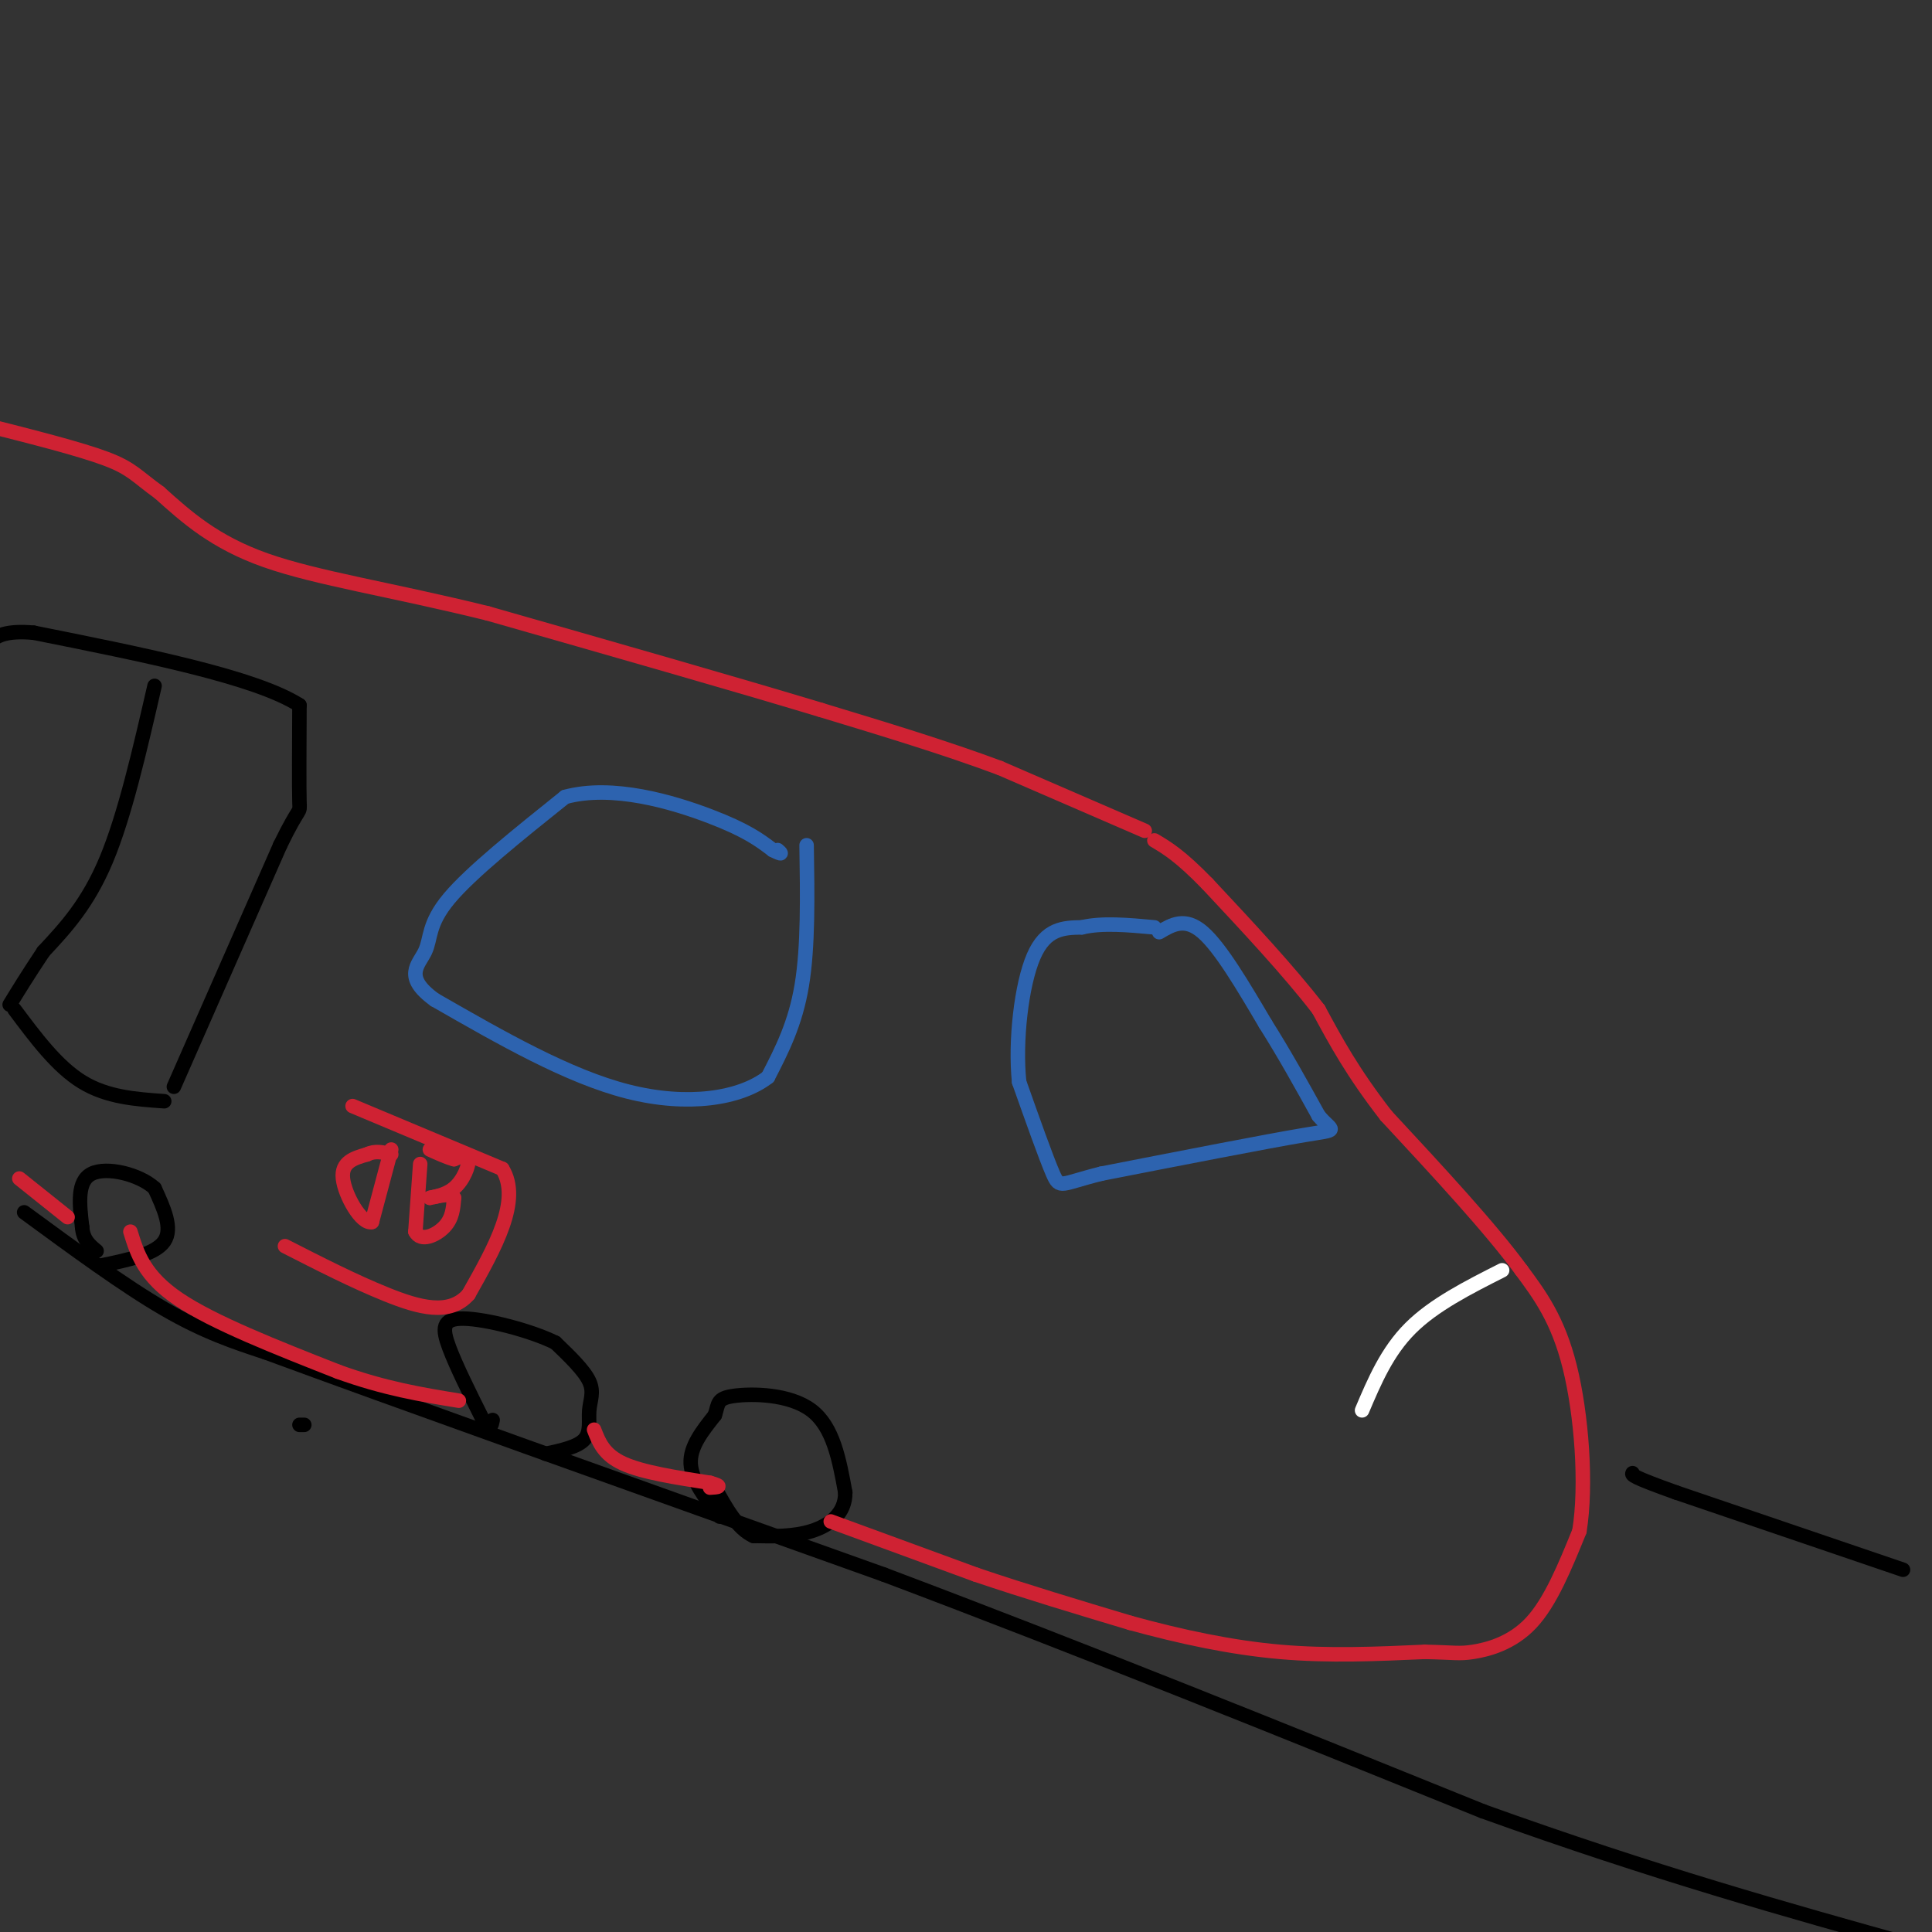<svg viewBox='0 0 400 400' version='1.1' xmlns='http://www.w3.org/2000/svg' xmlns:xlink='http://www.w3.org/1999/xlink'><rect x="0" y="0" width="400" height="400" fill="#333333" stroke="none"/><g fill='none' stroke='rgb(0,0,0)' stroke-width='3' stroke-linecap='round' stroke-linejoin='round'><path d='M5,251c10.333,7.583 20.667,15.167 29,20c8.333,4.833 14.667,6.917 21,9'/><path d='M55,280c24.833,9.167 76.417,27.583 128,46'/><path d='M183,326c42.000,15.833 83.000,32.417 124,49'/><path d='M307,375c35.667,12.833 62.833,20.417 90,28'/><path d='M397,403c16.667,4.333 13.333,1.167 10,-2'/><path d='M394,325c0.000,0.000 -47.000,-16.000 -47,-16'/><path d='M347,309c-9.333,-3.333 -9.167,-3.667 -9,-4'/><path d='M63,295c0.000,0.000 -1.000,0.000 -1,0'/><path d='M149,314c-2.917,-3.750 -5.833,-7.500 -6,-11c-0.167,-3.500 2.417,-6.750 5,-10'/><path d='M148,293c0.810,-2.429 0.333,-3.500 4,-4c3.667,-0.500 11.476,-0.429 16,3c4.524,3.429 5.762,10.214 7,17'/><path d='M175,309c0.067,4.378 -3.267,6.822 -7,8c-3.733,1.178 -7.867,1.089 -12,1'/><path d='M156,318c-3.333,-1.500 -5.667,-5.750 -8,-10'/><path d='M113,301c3.310,-0.720 6.619,-1.440 8,-3c1.381,-1.560 0.833,-3.958 1,-6c0.167,-2.042 1.048,-3.726 0,-6c-1.048,-2.274 -4.024,-5.137 -7,-8'/><path d='M115,278c-5.119,-2.548 -14.417,-4.917 -19,-5c-4.583,-0.083 -4.452,2.119 -3,6c1.452,3.881 4.226,9.440 7,15'/><path d='M100,294c1.500,2.500 1.750,1.250 2,0'/><path d='M21,262c5.583,-1.167 11.167,-2.333 13,-5c1.833,-2.667 -0.083,-6.833 -2,-11'/><path d='M32,246c-3.111,-2.867 -9.889,-4.533 -13,-3c-3.111,1.533 -2.556,6.267 -2,11'/><path d='M17,254c0.167,2.667 1.583,3.833 3,5'/></g>
<g fill='none' stroke='rgb(207,34,51)' stroke-width='3' stroke-linecap='round' stroke-linejoin='round'><path d='M4,244c0.000,0.000 10.000,8.000 10,8'/><path d='M27,255c1.417,4.583 2.833,9.167 10,14c7.167,4.833 20.083,9.917 33,15'/><path d='M70,284c9.667,3.500 17.333,4.750 25,6'/><path d='M123,296c1.000,2.583 2.000,5.167 6,7c4.000,1.833 11.000,2.917 18,4'/><path d='M147,307c3.000,0.833 1.500,0.917 0,1'/><path d='M172,315c0.000,0.000 30.000,11.000 30,11'/><path d='M202,326c10.333,3.500 21.167,6.750 32,10'/><path d='M234,336c10.533,2.889 20.867,5.111 31,6c10.133,0.889 20.067,0.444 30,0'/><path d='M295,342c6.310,0.131 7.083,0.458 10,0c2.917,-0.458 7.976,-1.702 12,-6c4.024,-4.298 7.012,-11.649 10,-19'/><path d='M327,317c1.556,-9.622 0.444,-24.178 -2,-34c-2.444,-9.822 -6.222,-14.911 -10,-20'/><path d='M315,263c-6.333,-8.667 -17.167,-20.333 -28,-32'/><path d='M287,231c-7.000,-9.000 -10.500,-15.500 -14,-22'/><path d='M273,209c-6.167,-8.000 -14.583,-17.000 -23,-26'/><path d='M250,183c-5.667,-5.833 -8.333,-7.417 -11,-9'/><path d='M237,172c0.000,0.000 -30.000,-13.000 -30,-13'/><path d='M207,159c-11.167,-4.167 -24.083,-8.083 -37,-12'/><path d='M170,147c-17.667,-5.333 -43.333,-12.667 -69,-20'/><path d='M101,127c-19.978,-4.933 -35.422,-7.267 -46,-11c-10.578,-3.733 -16.289,-8.867 -22,-14'/><path d='M33,102c-4.756,-3.422 -5.644,-4.978 -11,-7c-5.356,-2.022 -15.178,-4.511 -25,-7'/></g>
<g fill='none' stroke='rgb(45,99,175)' stroke-width='3' stroke-linecap='round' stroke-linejoin='round'><path d='M240,193c2.667,-1.583 5.333,-3.167 9,0c3.667,3.167 8.333,11.083 13,19'/><path d='M262,212c4.000,6.333 7.500,12.667 11,19'/><path d='M273,231c2.911,3.489 4.689,2.711 -3,4c-7.689,1.289 -24.844,4.644 -42,8'/><path d='M228,243c-8.444,2.089 -8.556,3.311 -10,0c-1.444,-3.311 -4.222,-11.156 -7,-19'/><path d='M211,224c-0.867,-8.467 0.467,-20.133 3,-26c2.533,-5.867 6.267,-5.933 10,-6'/><path d='M224,192c4.167,-1.000 9.583,-0.500 15,0'/></g>
<g fill='none' stroke='rgb(255,255,255)' stroke-width='3' stroke-linecap='round' stroke-linejoin='round'><path d='M311,263c-7.083,3.583 -14.167,7.167 -19,12c-4.833,4.833 -7.417,10.917 -10,17'/></g>
<g fill='none' stroke='rgb(45,99,175)' stroke-width='3' stroke-linecap='round' stroke-linejoin='round'><path d='M167,175c0.167,10.500 0.333,21.000 -1,29c-1.333,8.000 -4.167,13.500 -7,19'/><path d='M159,223c-5.756,4.467 -16.644,6.133 -29,3c-12.356,-3.133 -26.178,-11.067 -40,-19'/><path d='M90,207c-6.655,-4.798 -3.292,-7.292 -2,-10c1.292,-2.708 0.512,-5.631 5,-11c4.488,-5.369 14.244,-13.185 24,-21'/><path d='M117,165c9.822,-2.689 22.378,1.089 30,4c7.622,2.911 10.311,4.956 13,7'/><path d='M160,176c2.333,1.167 1.667,0.583 1,0'/></g>
<g fill='none' stroke='rgb(0,0,0)' stroke-width='3' stroke-linecap='round' stroke-linejoin='round'><path d='M36,225c0.000,0.000 22.000,-50.000 22,-50'/><path d='M58,175c4.311,-8.889 4.089,-6.111 4,-9c-0.089,-2.889 -0.044,-11.444 0,-20'/><path d='M62,146c-9.167,-5.833 -32.083,-10.417 -55,-15'/><path d='M7,131c-10.833,-1.000 -10.417,4.000 -10,9'/><path d='M34,228c-5.917,-0.417 -11.833,-0.833 -17,-4c-5.167,-3.167 -9.583,-9.083 -14,-15'/><path d='M32,142c-3.083,13.417 -6.167,26.833 -10,36c-3.833,9.167 -8.417,14.083 -13,19'/><path d='M9,197c-3.333,5.000 -5.167,8.000 -7,11'/></g>
<g fill='none' stroke='rgb(207,34,51)' stroke-width='3' stroke-linecap='round' stroke-linejoin='round'><path d='M81,238c0.000,0.000 -4.000,15.000 -4,15'/><path d='M77,253c-2.178,0.556 -5.622,-5.556 -6,-9c-0.378,-3.444 2.311,-4.222 5,-5'/><path d='M76,239c1.667,-0.833 3.333,-0.417 5,0'/><path d='M87,241c0.000,0.000 -1.000,14.000 -1,14'/><path d='M86,255c1.089,2.222 4.311,0.778 6,-1c1.689,-1.778 1.844,-3.889 2,-6'/><path d='M94,248c-0.500,-1.000 -2.750,-0.500 -5,0'/><path d='M89,248c0.143,-0.095 3.000,-0.333 5,-2c2.000,-1.667 3.143,-4.762 3,-6c-0.143,-1.238 -1.571,-0.619 -3,0'/><path d='M94,240c-1.333,-0.333 -3.167,-1.167 -5,-2'/><path d='M73,229c0.000,0.000 31.000,13.000 31,13'/><path d='M104,242c4.000,6.500 -1.500,16.250 -7,26'/><path d='M97,268c-3.933,4.489 -10.267,2.711 -17,0c-6.733,-2.711 -13.867,-6.356 -21,-10'/></g>
</svg>